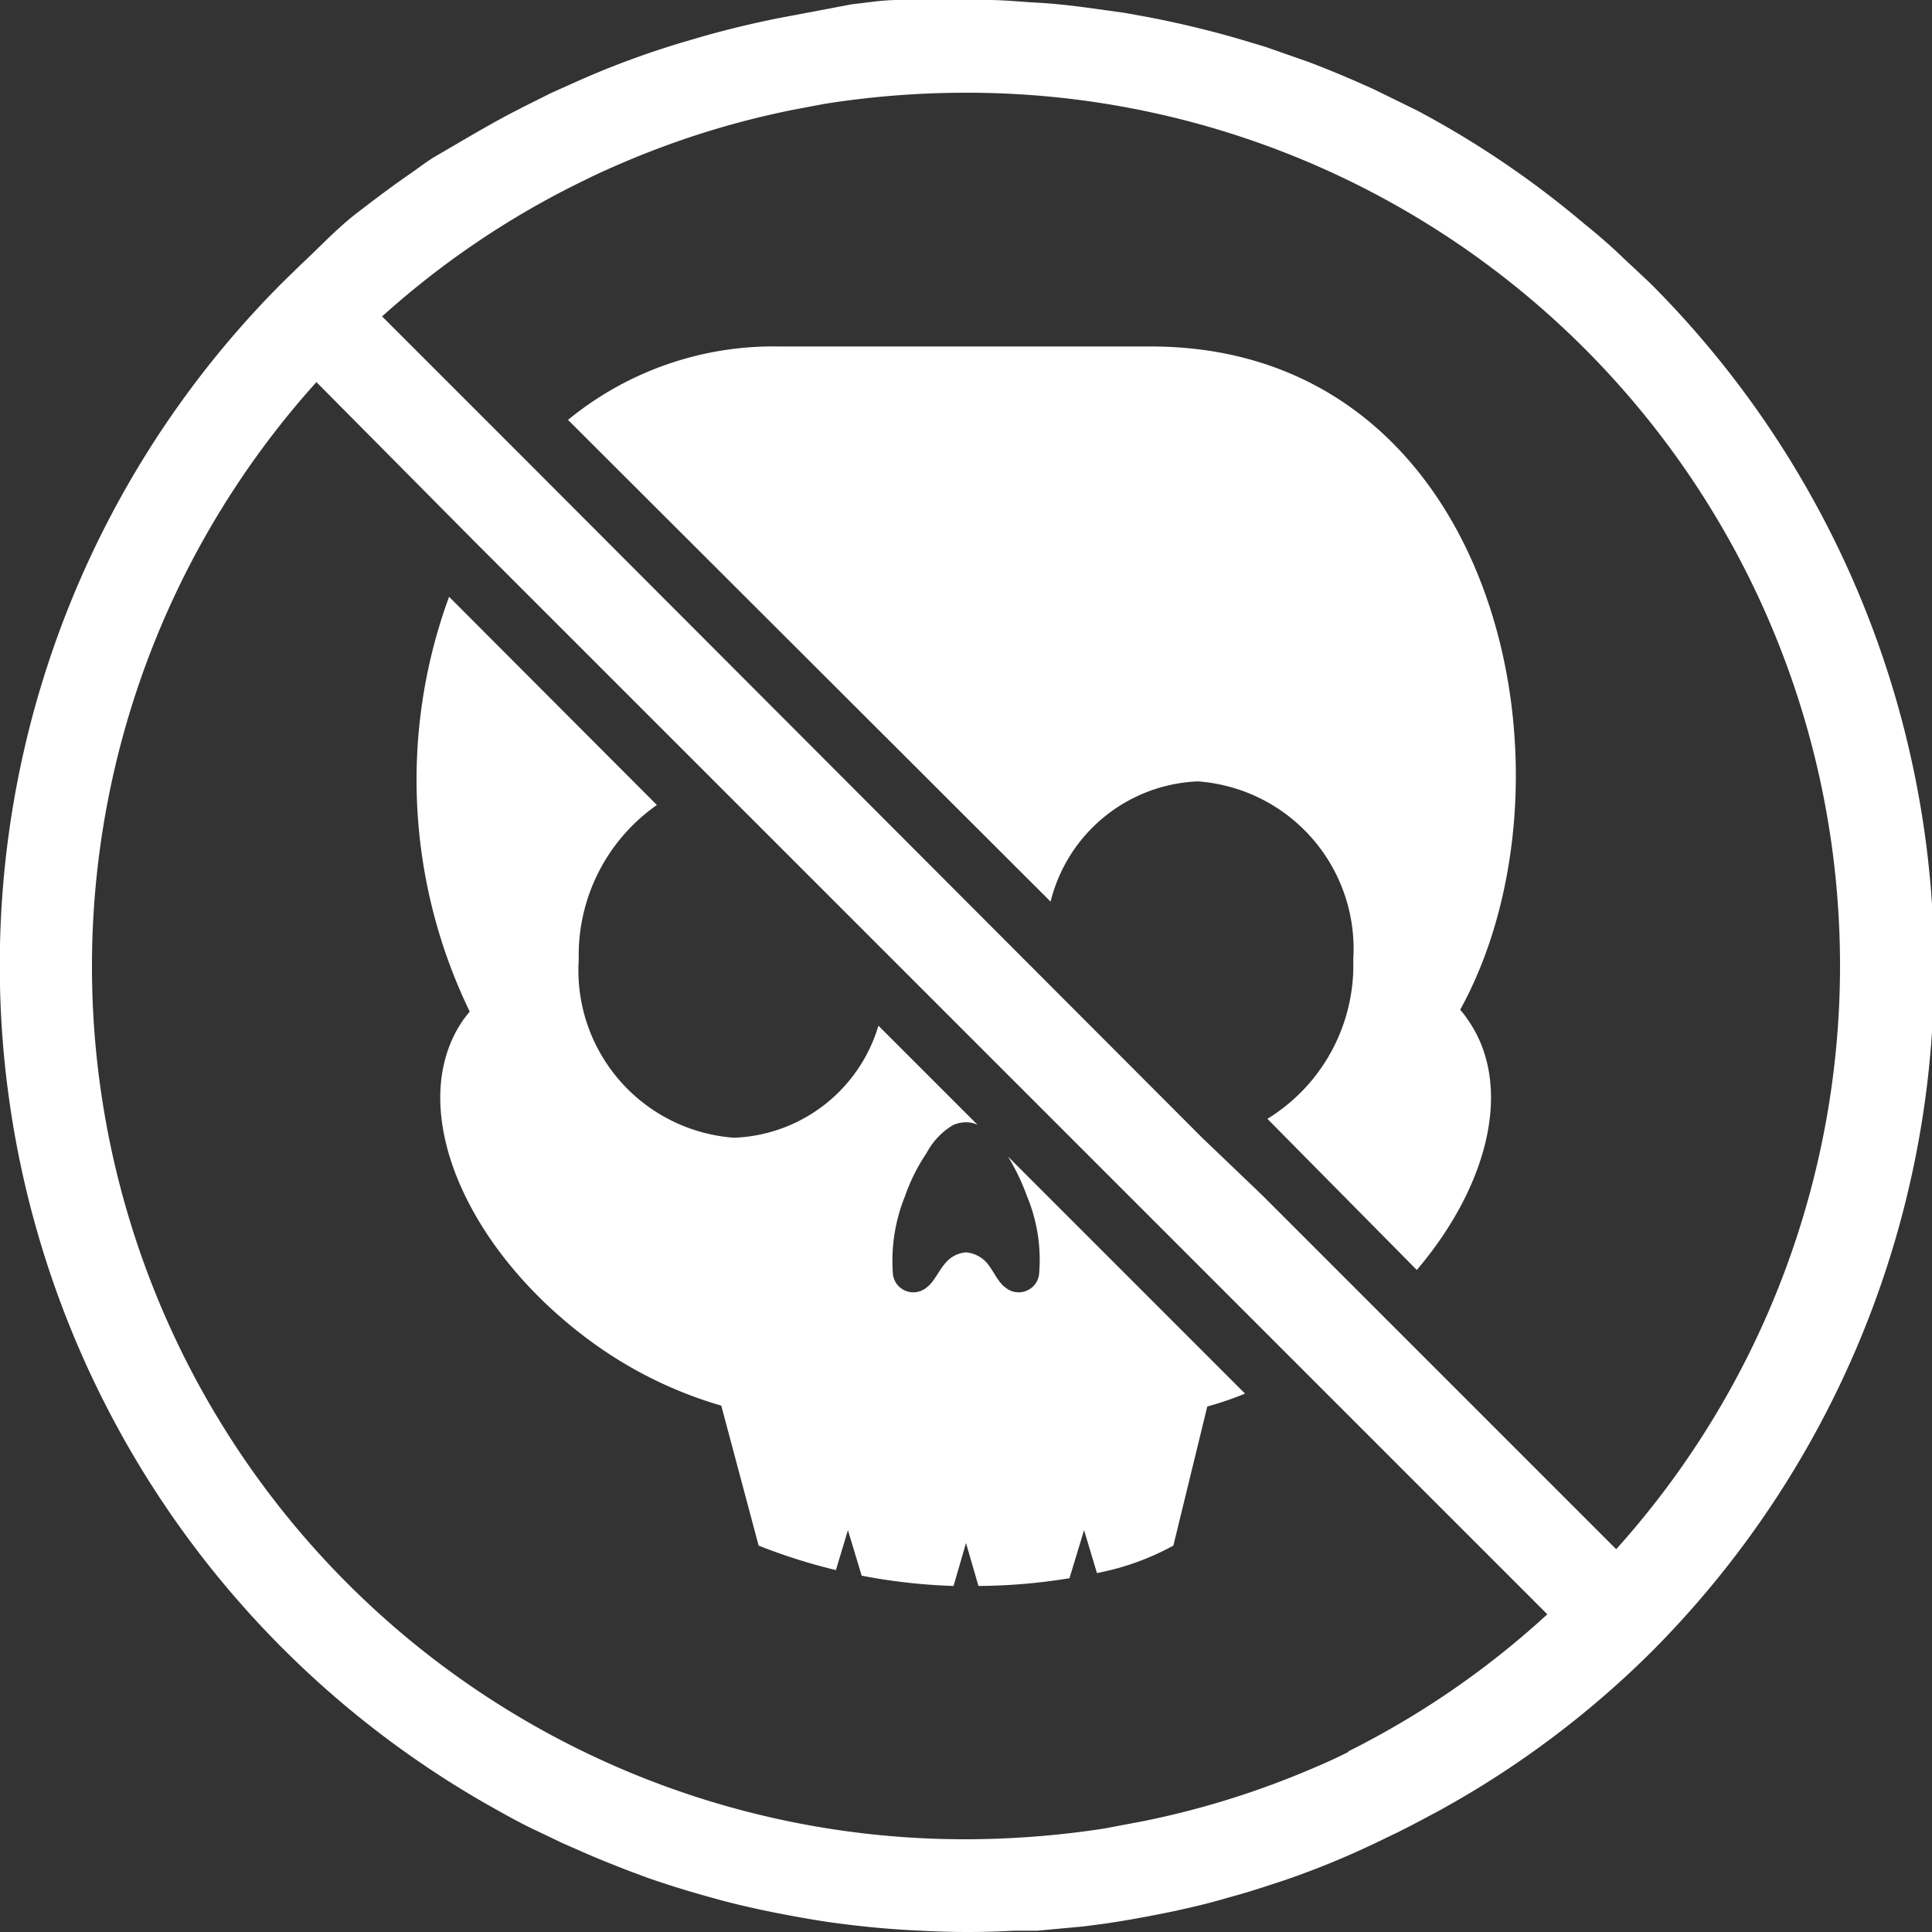 <svg xmlns="http://www.w3.org/2000/svg" viewBox="0 0 45 45">
  <rect x="0" y="0" width="45" height="45" fill="#333333" stroke="none"/>
  <defs>
    <style>
      .cls-1 {
        fill: #fff;
      }
    </style>
  </defs>
  <g id="Слой_2" data-name="Слой 2">
    <g id="Слой_1-2" data-name="Слой 1">
      <g>
        <path class="cls-1" d="M23.92,27.86a3.85,3.85,0,0,1,.28,1.84.48.48,0,0,1-.78.29c-.18-.13-.28-.39-.43-.57a.73.73,0,0,0-.49-.25.69.69,0,0,0-.48.25c-.16.18-.26.44-.44.57a.48.48,0,0,1-.78-.29,4,4,0,0,1,.28-1.84,4.3,4.3,0,0,1,.5-1,1.67,1.67,0,0,1,.61-.65.73.73,0,0,1,.31-.07.6.6,0,0,1,.27.06l-2.31-2.31A3.65,3.65,0,0,1,17.1,26.5a3.91,3.91,0,0,1-3.62-4.15,4.27,4.27,0,0,1,1.82-3.6L10.46,13.9a12.38,12.38,0,0,0,.48,9.66l-.14.18c-1.4,2,0,5.35,3,7.53a9.73,9.73,0,0,0,3,1.47L17.67,36a13.32,13.32,0,0,0,1.8.57l.28-.93.32,1.06a13.44,13.44,0,0,0,2.14.24l.29-1,.29,1a13.54,13.54,0,0,0,2.12-.18l.34-1.12.3,1A6.09,6.09,0,0,0,27.33,36l.79-3.24a7.62,7.62,0,0,0,.88-.3l-5.52-5.52A5.27,5.27,0,0,1,23.92,27.86Z"/>
        <path class="cls-1" d="M26.8,8.07H18.15a7.54,7.54,0,0,0-4.92,1.71L24.47,21A3.69,3.69,0,0,1,27.9,18.2a3.91,3.91,0,0,1,3.62,4.15,4.2,4.2,0,0,1-2,3.71L33,29.58c1.7-2,2.25-4.33,1.18-5.84a1.84,1.84,0,0,0-.17-.22C37,18.09,34.91,8.07,26.8,8.07Z"/>
        <path class="cls-1" d="M38.42,6.58,37.8,6c-.29-.28-.59-.54-.89-.78A22,22,0,0,0,33,2.57l-1-.49c-.51-.23-1-.44-1.53-.64l-1-.35L28.8.89c-.66-.19-1.33-.35-2-.48L26.2.3,25.26.17C24.88.12,24.5.08,24.12.06S23.4,0,23,0H22c-.36,0-.72,0-1.08,0s-.72.06-1.08.1L18.73.31l-.53.1c-.71.14-1.41.31-2.11.52a20.26,20.26,0,0,0-2.57.93l-.67.3-.66.33-.33.17c-.6.32-1.18.67-1.75,1-.16.1-.31.21-.46.32-.47.32-.92.66-1.36,1S7.42,5.78,7,6.17l-.42.41a22.5,22.5,0,0,0,5,35.58c.32.18.65.36,1,.52l.5.24.5.22c.34.15.67.28,1,.41l.51.19h0q.78.27,1.56.48c.35.1.7.18,1.06.26.53.11,1.06.21,1.6.29h0c.71.1,1.43.17,2.15.2h0a19.45,19.45,0,0,0,2.16,0l.54,0,1.08-.1.53-.07c.54-.08,1.07-.18,1.6-.29.36-.08.71-.16,1.06-.26l.39-.11c.39-.11.78-.24,1.17-.37.69-.24,1.37-.52,2-.82l.5-.24c.33-.16.66-.34,1-.52a22.07,22.07,0,0,0,5-3.74A22.55,22.55,0,0,0,38.42,6.58Zm-7,34.22c-.28.14-.56.27-.85.39a20.06,20.06,0,0,1-3.95,1.23l-.9.17a21.43,21.43,0,0,1-3.19.25A20.33,20.33,0,0,1,7.37,8.9L11,12.56h0l5.67,5.67,4,4,9.56,9.56,5.81,5.81A20.18,20.18,0,0,1,31.39,40.8Zm6.24-4.7-8.28-8.28L28,26.5h0L12.26,10.73,8.9,7.37A20.18,20.18,0,0,1,13.61,4.2c.28-.14.57-.27.85-.39a20.08,20.08,0,0,1,4-1.25l.74-.14a21,21,0,0,1,3.26-.26A20.33,20.33,0,0,1,37.63,36.1Z"/>
      </g>
    </g>
  </g>
</svg>
